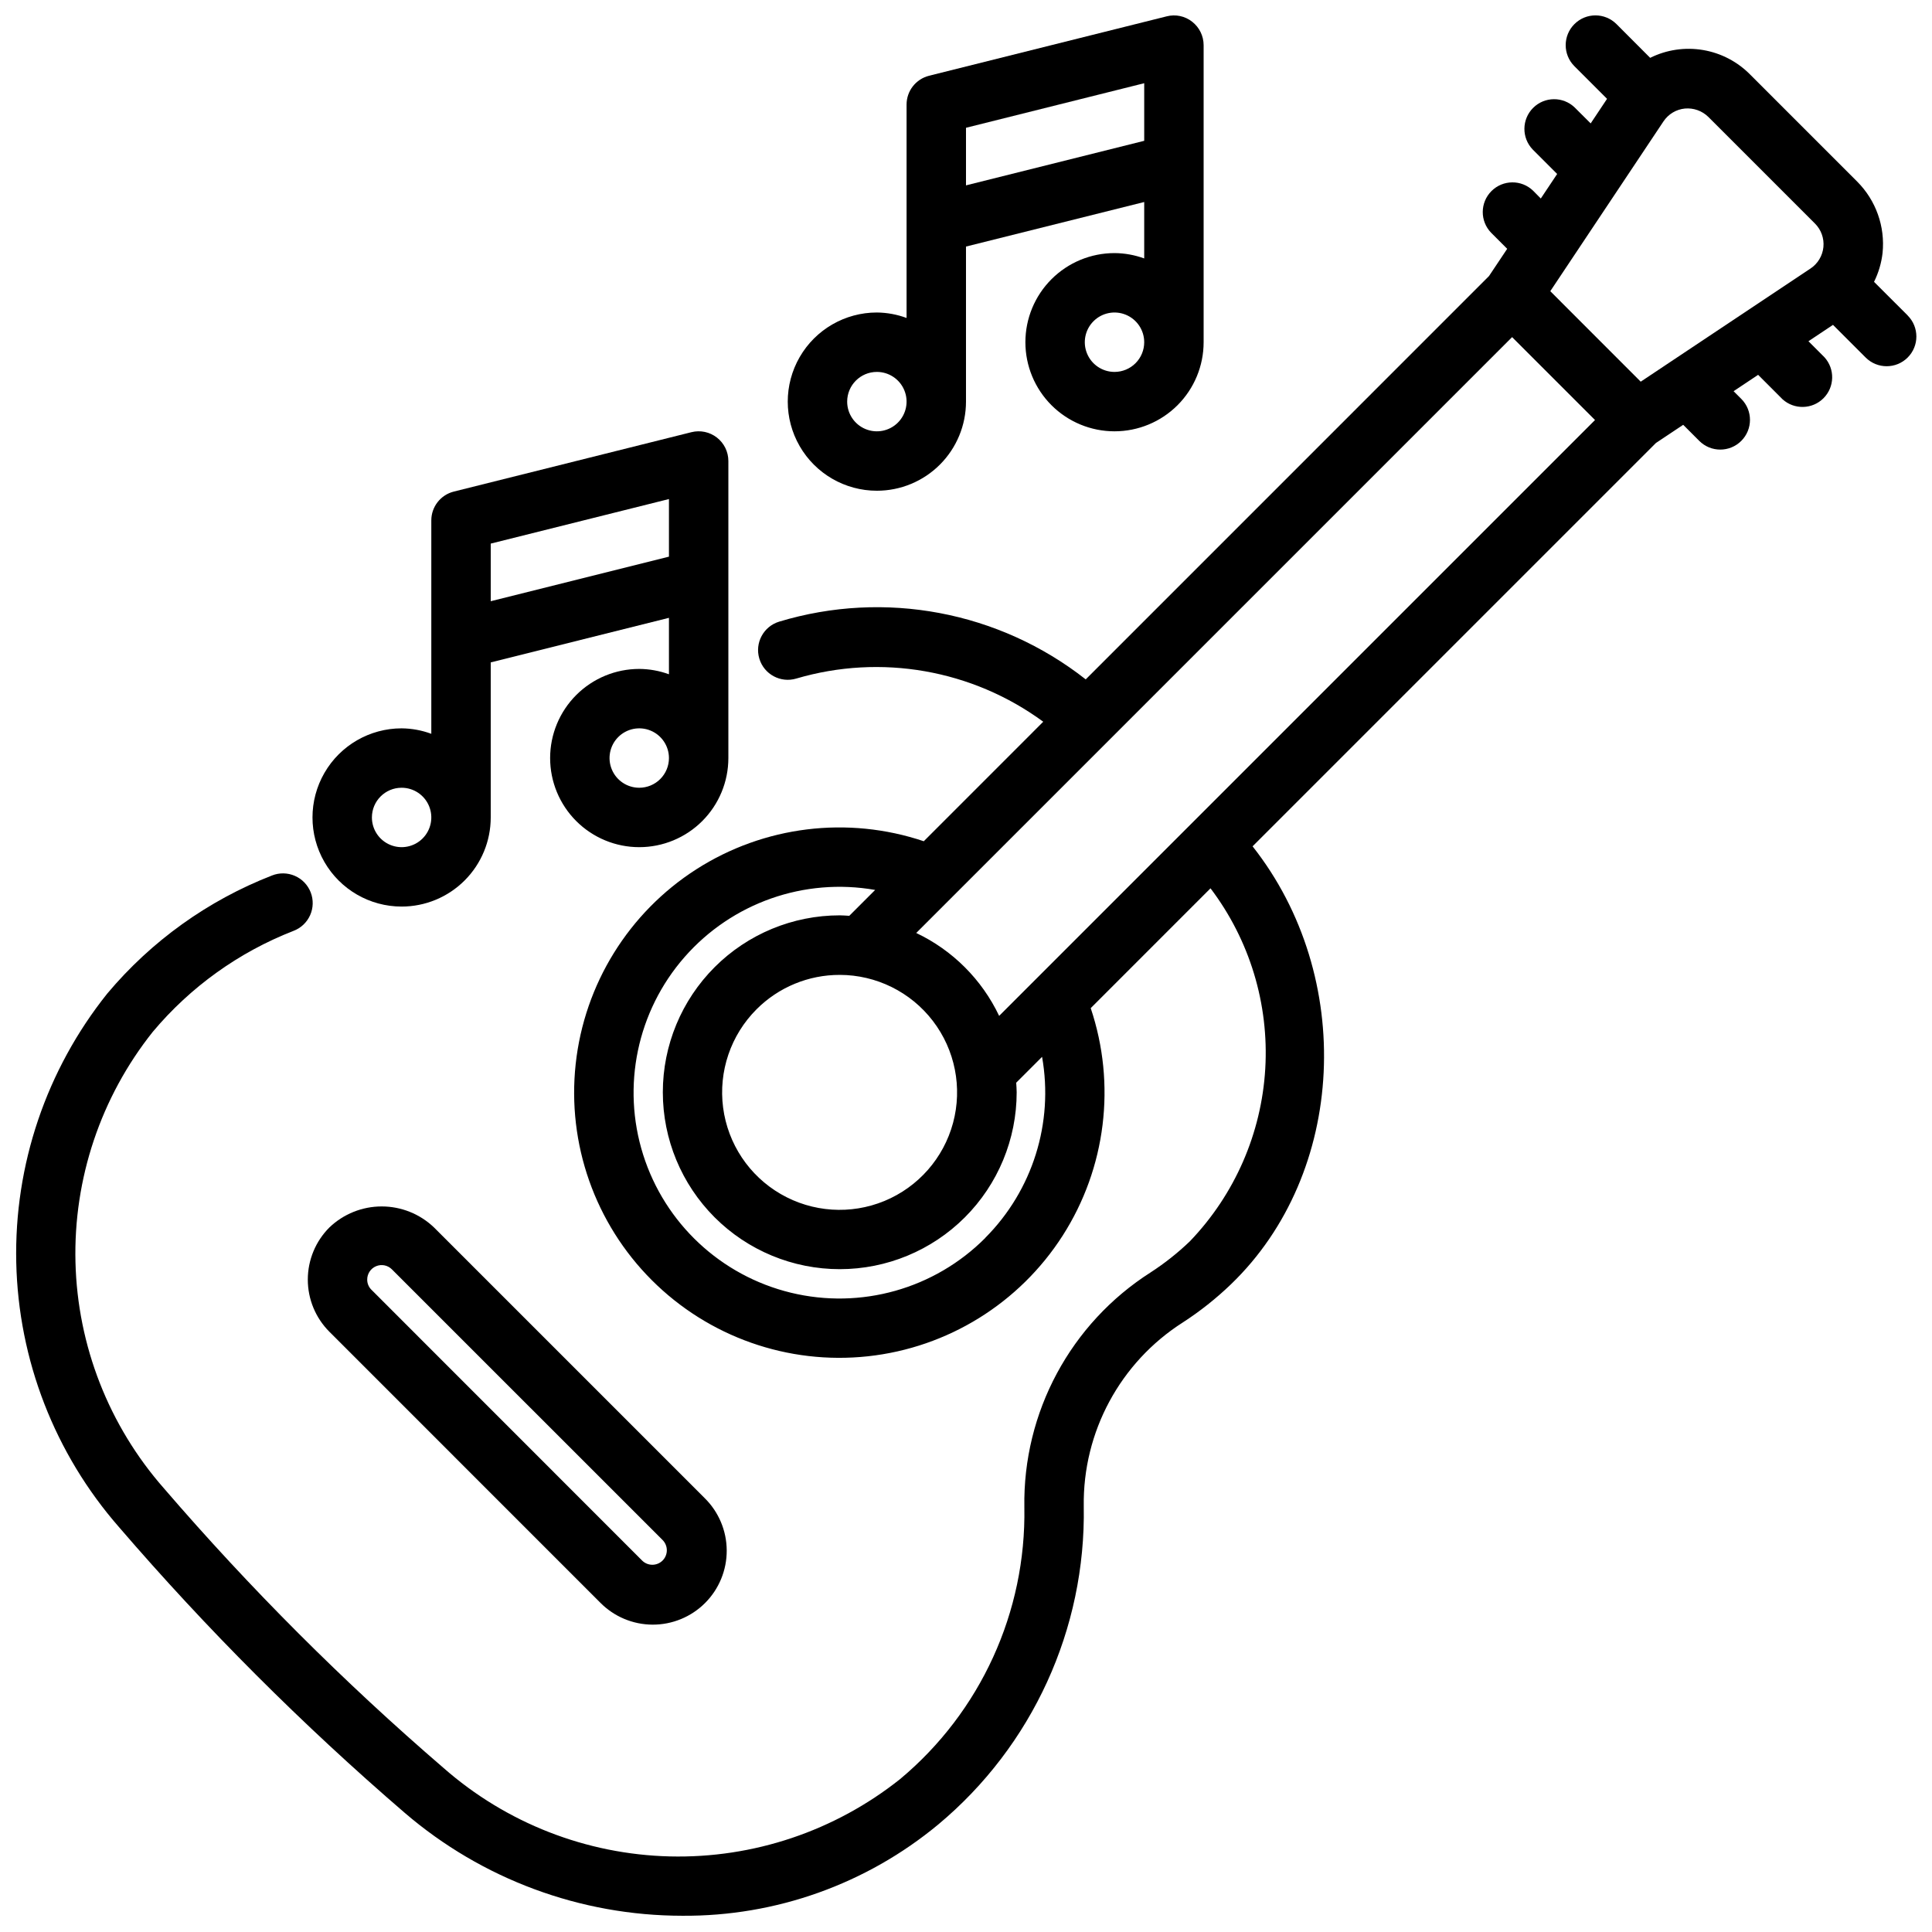 <?xml version="1.0" encoding="UTF-8"?>
<!-- Uploaded to: ICON Repo, www.svgrepo.com, Generator: ICON Repo Mixer Tools -->
<svg width="800px" height="800px" version="1.1" viewBox="144 144 512 512" xmlns="http://www.w3.org/2000/svg">
 <defs>
  <clipPath id="b">
   <path d="m148.09 148.09h503.81v503.81h-503.81z"/>
  </clipPath>
  <clipPath id="a">
   <path d="m352 148.09h111v126.91h-111z"/>
  </clipPath>
 </defs>
 <g clip-path="url(#b)">
  <path d="m649.6 227.64-8.961-8.949c1.195-2.406 1.961-5 2.262-7.668 0.707-6.996-1.766-13.938-6.738-18.91l-28.277-28.277c-3.383-3.465-7.777-5.769-12.555-6.578-4.773-0.809-9.684-0.086-14.02 2.07l-8.914-8.93c-3.074-3.086-8.066-3.094-11.152-0.023-3.086 3.074-3.098 8.07-0.023 11.156l8.66 8.66-4.336 6.512-4.223-4.207c-3.09-2.981-8-2.941-11.035 0.098-3.035 3.035-3.078 7.945-0.098 11.035l6.473 6.473-4.336 6.504-2.039-2.066c-3.09-2.984-8-2.941-11.035 0.094-3.039 3.039-3.082 7.949-0.098 11.035l4.266 4.266-4.824 7.227-106.87 106.88c-22.961-18.035-53.273-23.746-81.223-15.305-4.164 1.254-6.527 5.644-5.273 9.809 1.25 4.164 5.641 6.527 9.809 5.273 22.398-6.602 46.602-2.367 65.43 11.445l-31.66 31.672c-20.18-6.777-42.34-4.047-60.27 7.43-17.926 11.477-29.688 30.457-31.98 51.621-2.293 21.16 5.125 42.223 20.18 57.273 15.051 15.047 36.113 22.465 57.277 20.168 21.16-2.297 40.141-14.062 51.613-31.992s14.203-40.09 7.422-60.27l31.746-31.754c10.367 13.691 15.512 30.629 14.512 47.773-1 17.141-8.078 33.367-19.969 45.762-3.195 3.07-6.676 5.828-10.398 8.242-21.215 13.523-33.891 37.094-33.477 62.25 0.492 27.758-11.613 54.242-32.922 72.031-17.309 13.777-38.91 21.035-61.023 20.5-22.117-0.539-43.34-8.828-59.961-23.43-26.516-22.816-51.281-47.586-74.102-74.098-14.609-16.613-22.914-37.832-23.457-59.949-0.547-22.113 6.699-43.719 20.473-61.031 9.98-11.91 22.805-21.117 37.285-26.762 1.969-0.738 3.559-2.234 4.422-4.152 0.859-1.918 0.918-4.102 0.156-6.062-0.758-1.961-2.269-3.539-4.199-4.375-1.93-0.84-4.113-0.875-6.062-0.094-16.949 6.598-31.961 17.359-43.652 31.293-16.145 20.188-24.684 45.41-24.117 71.254 0.57 25.844 10.203 50.668 27.219 70.125 23.32 27.098 48.633 52.414 75.73 75.73 20.477 17.586 46.57 27.262 73.562 27.277 24.746 0.18 48.766-8.383 67.816-24.176 24.965-20.824 39.152-51.844 38.574-84.348-0.285-19.691 9.652-38.125 26.262-48.715 4.566-2.957 8.84-6.348 12.762-10.121 30.582-29.449 32.977-81.492 5.715-116.05l106.89-106.89 7.227-4.816 4.258 4.258c3.074 3.078 8.059 3.078 11.133 0.004 3.078-3.074 3.078-8.059 0.004-11.133l-2.039-2.039 6.504-4.336 6.473 6.481-0.004-0.004c3.113 2.816 7.891 2.691 10.855-0.277 2.965-2.973 3.074-7.746 0.254-10.855l-4.242-4.25 6.504-4.336 8.66 8.66-0.004-0.004c3.078 3.074 8.062 3.074 11.137-0.004 3.074-3.074 3.07-8.059-0.004-11.133zm-59.098-54.875c2.305-0.211 4.586 0.605 6.234 2.227l28.254 28.254c1.641 1.637 2.457 3.926 2.231 6.234-0.23 2.305-1.48 4.391-3.41 5.676l-45.004 29.992-23.965-23.98 30-45.004c1.285-1.922 3.359-3.172 5.66-3.398zm-223.96 229.59c9.676 0.012 18.801 4.523 24.684 12.207 5.883 7.688 7.856 17.668 5.344 27.016-2.516 9.344-9.23 16.988-18.176 20.688-8.945 3.695-19.098 3.019-27.477-1.824s-14.027-13.312-15.285-22.906c-1.254-9.598 2.019-19.23 8.867-26.07 5.844-5.852 13.777-9.129 22.043-9.109zm38.574 69.707c-13.461 13.516-33.004 19.02-51.539 14.516-18.535-4.504-33.371-18.363-39.129-36.547-5.754-18.188-1.594-38.059 10.973-52.406 12.57-14.352 31.719-21.094 50.504-17.781l-6.856 6.856c-0.844-0.047-1.676-0.125-2.527-0.125-12.434 0-24.359 4.938-33.152 13.73-8.793 8.793-13.734 20.719-13.734 33.152 0 12.438 4.941 24.363 13.734 33.156 8.793 8.793 20.719 13.73 33.152 13.73s24.359-4.938 33.152-13.73c8.793-8.793 13.734-20.719 13.734-33.156 0-0.852-0.078-1.684-0.125-2.527l6.856-6.856c3.102 17.484-2.512 35.379-15.043 47.957zm3.668-58.844c-4.578-9.633-12.336-17.395-21.973-21.969l157.91-157.91 21.973 21.973z"/>
 </g>
 <path d="m231.31 469.27c-3.676 3.668-5.738 8.645-5.738 13.84 0 5.191 2.062 10.168 5.738 13.836l71.73 71.738c3.66 3.727 8.656 5.84 13.879 5.863 5.227 0.023 10.242-2.039 13.934-5.734 3.695-3.695 5.758-8.711 5.734-13.934-0.023-5.223-2.133-10.223-5.859-13.879l-71.73-71.73c-3.731-3.562-8.688-5.551-13.844-5.551s-10.113 1.988-13.844 5.551zm88.277 88.293c-1.5 1.488-3.918 1.488-5.418 0l-71.734-71.762c-0.723-0.711-1.125-1.684-1.121-2.691-0.008-1.555 0.926-2.961 2.359-3.555 1.438-0.598 3.09-0.266 4.184 0.836l71.73 71.723c0.723 0.723 1.129 1.703 1.129 2.723 0 1.023-0.406 2.004-1.129 2.727z"/>
 <g clip-path="url(#a)">
  <path d="m376.38 274.05c6.262 0 12.27-2.488 16.699-6.918 4.43-4.43 6.918-10.434 6.918-16.699v-41.09l47.23-11.809v14.957c-2.523-0.922-5.188-1.402-7.871-1.418-6.266 0-12.27 2.488-16.699 6.918-4.43 4.426-6.918 10.434-6.918 16.699 0 6.262 2.488 12.27 6.918 16.699 4.43 4.426 10.434 6.914 16.699 6.914 6.262 0 12.27-2.488 16.699-6.914 4.43-4.43 6.918-10.438 6.918-16.699v-78.723c-0.004-2.422-1.121-4.711-3.031-6.203-1.902-1.508-4.402-2.039-6.754-1.434l-62.977 15.742v0.004c-3.504 0.879-5.961 4.023-5.961 7.637v56.551c-2.519-0.93-5.184-1.422-7.871-1.449-8.438 0-16.234 4.504-20.453 11.809-4.219 7.309-4.219 16.309 0 23.617 4.219 7.309 12.016 11.809 20.453 11.809zm62.977-31.488c-3.184 0-6.055-1.918-7.273-4.859-1.219-2.941-0.547-6.328 1.707-8.578 2.25-2.254 5.637-2.926 8.578-1.707s4.859 4.09 4.859 7.273c0 2.086-0.828 4.09-2.305 5.566-1.477 1.477-3.481 2.305-5.566 2.305zm7.871-76.508v15.262l-47.23 11.809v-15.262zm-70.848 76.508c3.184 0 6.055 1.918 7.273 4.859 1.219 2.941 0.543 6.328-1.707 8.578s-5.637 2.926-8.578 1.707-4.859-4.09-4.859-7.273c0-4.348 3.523-7.871 7.871-7.871z"/>
 </g>
 <path d="m250.43 384.25c6.266 0 12.27-2.488 16.699-6.918 4.43-4.426 6.918-10.434 6.918-16.699v-41.09l47.23-11.809v14.957c-2.523-0.922-5.184-1.402-7.871-1.418-6.262 0-12.27 2.488-16.699 6.918-4.43 4.43-6.918 10.438-6.918 16.699s2.488 12.27 6.918 16.699c4.43 4.43 10.438 6.918 16.699 6.918s12.27-2.488 16.699-6.918c4.43-4.43 6.918-10.438 6.918-16.699v-78.719c0-2.426-1.117-4.715-3.031-6.207-1.91-1.492-4.402-2.019-6.754-1.43l-62.977 15.742c-3.504 0.879-5.961 4.027-5.961 7.637v56.555c-2.519-0.934-5.184-1.426-7.871-1.449-8.438 0-16.234 4.5-20.453 11.809-4.219 7.305-4.219 16.309 0 23.613 4.219 7.309 12.016 11.809 20.453 11.809zm62.977-31.488c-3.184 0-6.055-1.918-7.273-4.859s-0.543-6.328 1.707-8.578 5.637-2.926 8.578-1.707c2.941 1.219 4.859 4.09 4.859 7.273 0 2.086-0.828 4.09-2.305 5.566-1.477 1.477-3.481 2.305-5.566 2.305zm7.871-76.508v15.266l-47.23 11.809v-15.266zm-70.848 76.508c3.184 0 6.055 1.918 7.273 4.859s0.543 6.328-1.707 8.578c-2.25 2.254-5.637 2.926-8.578 1.707-2.941-1.219-4.859-4.086-4.859-7.273 0-4.348 3.523-7.871 7.871-7.871z"/>
</svg>